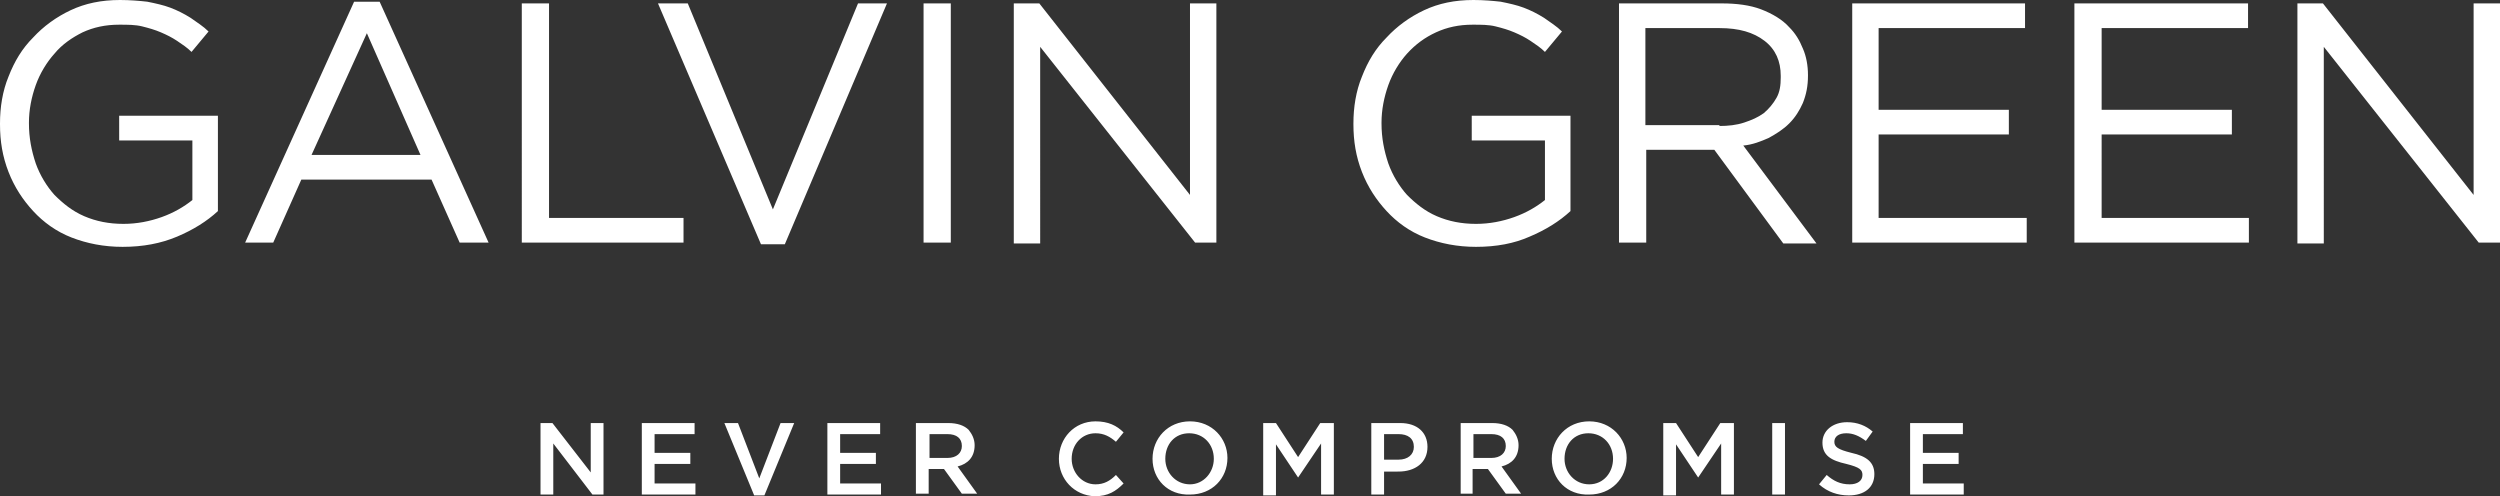 <svg xmlns="http://www.w3.org/2000/svg" style="enable-background:new 0 0 294.8 58.8" xml:space="preserve" viewBox="0.4 0.4 293.7 58.3">
	<rect x="0.4" y="0.4" width="293.7" height="58.3" fill="#333333" stroke="none"/>
	<path fill="#fff" d="M14.8 29.4c-2.2 0-4.2-.4-6-1.1-1.8-.7-3.3-1.8-4.5-3.1-1.2-1.3-2.2-2.8-2.9-4.6-.7-1.8-1-3.6-1-5.6v-.1c0-1.9.3-3.8 1-5.5.7-1.8 1.6-3.3 2.9-4.6C5.5 3.5 7 2.4 8.7 1.6 10.4.8 12.3.4 14.5.4c1.2 0 2.3.1 3.2.2 1 .2 1.9.4 2.7.7.8.3 1.6.7 2.4 1.2.7.5 1.5 1 2.1 1.6l-2 2.4c-.5-.5-1.1-.9-1.7-1.3-.6-.4-1.2-.7-1.9-1-.7-.3-1.4-.5-2.2-.7-.8-.2-1.7-.2-2.7-.2-1.6 0-3 .3-4.3.9-1.2.6-2.4 1.4-3.3 2.5-.9 1-1.7 2.3-2.2 3.7-.5 1.4-.8 2.9-.8 4.4v.1c0 1.7.3 3.2.8 4.7.5 1.4 1.3 2.7 2.2 3.7 1 1 2.1 1.9 3.5 2.5 1.4.6 2.9.9 4.6.9 1.6 0 3.1-.3 4.5-.8s2.6-1.2 3.6-2v-7h-8.6V14H26v11.2c-1.3 1.2-2.9 2.2-4.8 3-1.9.8-4 1.2-6.4 1.2zM42 .6h3l12.8 28.3h-3.4l-3.3-7.4H35.8l-3.3 7.4h-3.3L42 .6zm7.8 18L43.5 4.3 37 18.6h12.8zM61.7.8h3.2V26h15.8v2.9h-19V.8zM77.7.8h3.5l10 24.2 10-24.2h3.4l-12 28.3h-2.8L77.7.8zM108.9.8h3.2v28.1h-3.2V.8zM119.5.8h3l17.7 22.5V.8h3.1v28.1h-2.5l-18.2-23V29h-3.1V.8zM173.8 29.4c-2.2 0-4.2-.4-6-1.1-1.8-.7-3.3-1.8-4.5-3.1-1.2-1.3-2.2-2.8-2.9-4.6-.7-1.8-1-3.6-1-5.6v-.1c0-1.9.3-3.8 1-5.5.7-1.8 1.6-3.3 2.9-4.6 1.2-1.3 2.7-2.4 4.4-3.2 1.7-.8 3.6-1.2 5.8-1.2 1.2 0 2.3.1 3.2.2 1 .2 1.9.4 2.7.7.8.3 1.6.7 2.4 1.2.7.5 1.5 1 2.1 1.6l-2 2.4c-.5-.5-1.1-.9-1.7-1.3-.6-.4-1.2-.7-1.9-1-.7-.3-1.4-.5-2.2-.7-.8-.2-1.7-.2-2.7-.2-1.6 0-3 .3-4.3.9-1.3.6-2.4 1.4-3.4 2.5-.9 1-1.7 2.3-2.2 3.7-.5 1.4-.8 2.9-.8 4.4v.1c0 1.7.3 3.2.8 4.7.5 1.4 1.3 2.7 2.2 3.7 1 1 2.1 1.9 3.5 2.5 1.4.6 2.9.9 4.6.9 1.6 0 3.1-.3 4.5-.8s2.6-1.2 3.6-2v-7h-8.6V14h11.6v11.2c-1.3 1.2-2.9 2.2-4.8 3-1.8.8-3.9 1.2-6.3 1.2zM190.6.8h12.1c1.7 0 3.3.2 4.6.7 1.3.5 2.5 1.2 3.3 2.1.7.7 1.2 1.5 1.6 2.5.4.9.6 2 .6 3.1v.1c0 1.2-.2 2.2-.6 3.2-.4.9-.9 1.7-1.6 2.4-.7.7-1.5 1.2-2.4 1.7-.9.4-1.9.8-3 .9l8.6 11.5h-3.9l-8.1-11h-8v10.9h-3.2V.8zm11.8 14.4c1 0 2-.1 2.9-.4.9-.3 1.6-.6 2.3-1.1.6-.5 1.1-1.1 1.5-1.8.4-.7.5-1.5.5-2.4v-.2c0-1.7-.6-3.1-1.9-4.1-1.3-1-3-1.5-5.3-1.5h-8.7v11.4h8.7zM218 .8h20.3v2.9h-17.2v9.6h15.3v2.9h-15.3V26h17.4v2.9H218V.8zM244.2.8h20.3v2.9h-17.2v9.6h15.3v2.9h-15.3V26h17.3v2.9h-20.5V.8zM270.3.8h3L291 23.3V.8h3.1v28.1h-2.5l-18.2-23V29h-3.1V.8z"/>
	<g>
		<path fill="#fff" d="M63.9 50.1h1.4l4.5 5.8v-5.8h1.5v8.4H70l-4.6-6v6h-1.5v-8.4zM75.8 50.1H82v1.3h-4.7v2.2h4.2v1.3h-4.2v2.3h4.8v1.3h-6.3v-8.4zM85.5 50.1h1.6l2.5 6.5 2.5-6.5h1.6l-3.5 8.5H89l-3.5-8.5zM97.6 50.1h6.2v1.3h-4.7v2.2h4.2v1.3h-4.2v2.3h4.8v1.3h-6.3v-8.4zM108.1 50.1h3.7c1.1 0 1.9.3 2.4.8.4.5.7 1.1.7 1.8 0 1.4-.8 2.2-2 2.5l2.3 3.2h-1.8l-2.1-2.9h-1.8v2.9H108v-8.3zm3.6 4.1c1.1 0 1.7-.6 1.7-1.4 0-.9-.6-1.4-1.7-1.4h-2.1v2.8h2.1zM124.8 54.3c0-2.4 1.8-4.4 4.3-4.4 1.5 0 2.5.5 3.3 1.3l-.9 1.1c-.7-.6-1.4-1-2.4-1-1.6 0-2.8 1.3-2.8 3 0 1.6 1.2 3 2.8 3 1 0 1.7-.4 2.4-1.1l.9 1c-.9.9-1.8 1.5-3.4 1.5-2.4-.1-4.2-2-4.2-4.4zM135.8 54.3c0-2.4 1.8-4.4 4.4-4.4s4.4 2 4.4 4.3c0 2.4-1.8 4.3-4.4 4.3-2.6.1-4.4-1.8-4.4-4.2zm7.2 0c0-1.7-1.2-3-2.9-3s-2.8 1.3-2.8 3c0 1.6 1.2 3 2.9 3 1.6 0 2.8-1.4 2.8-3zM148.7 50.1h1.6l2.6 4 2.6-4h1.6v8.4h-1.5v-6l-2.7 4-2.6-3.9v6h-1.5v-8.5zM161.6 50.1h3.3c2 0 3.2 1.1 3.2 2.8 0 1.9-1.5 2.9-3.4 2.9H163v2.7h-1.5v-8.4zm3.1 4.3c1.1 0 1.8-.6 1.8-1.5 0-1-.7-1.5-1.8-1.5H163v3h1.7zM172 50.1h3.7c1.1 0 1.9.3 2.4.8.4.5.7 1.1.7 1.8 0 1.4-.8 2.2-2 2.5l2.3 3.2h-1.8l-2.1-2.9h-1.8v2.9H172v-8.3zm3.6 4.1c1.1 0 1.7-.6 1.7-1.4 0-.9-.6-1.4-1.7-1.4h-2.1v2.8h2.1zM182.7 54.3c0-2.4 1.8-4.4 4.4-4.4 2.6 0 4.4 2 4.4 4.3 0 2.4-1.8 4.3-4.4 4.3-2.6.1-4.4-1.8-4.4-4.2zm7.2 0c0-1.7-1.2-3-2.9-3s-2.8 1.3-2.8 3c0 1.6 1.2 3 2.9 3s2.8-1.4 2.8-3zM195.7 50.1h1.6l2.6 4 2.6-4h1.6v8.4h-1.5v-6l-2.7 4-2.6-3.9v6h-1.5v-8.5zM208.6 50.1h1.5v8.4h-1.5v-8.4zM214.1 57.3l.9-1.1c.8.7 1.6 1.1 2.7 1.1.9 0 1.5-.4 1.5-1.1 0-.6-.3-.9-1.9-1.3-1.8-.4-2.8-1-2.8-2.5 0-1.4 1.2-2.4 2.9-2.4 1.2 0 2.2.4 3 1.1l-.8 1.1c-.8-.6-1.5-.9-2.3-.9-.9 0-1.4.4-1.4 1s.4.9 2 1.3c1.8.4 2.7 1.1 2.7 2.5 0 1.6-1.2 2.5-3 2.5-1.3 0-2.5-.4-3.5-1.3zM224.8 50.1h6.2v1.3h-4.7v2.2h4.2v1.3h-4.2v2.3h4.8v1.3h-6.3v-8.4z"/>
	</g>
</svg>